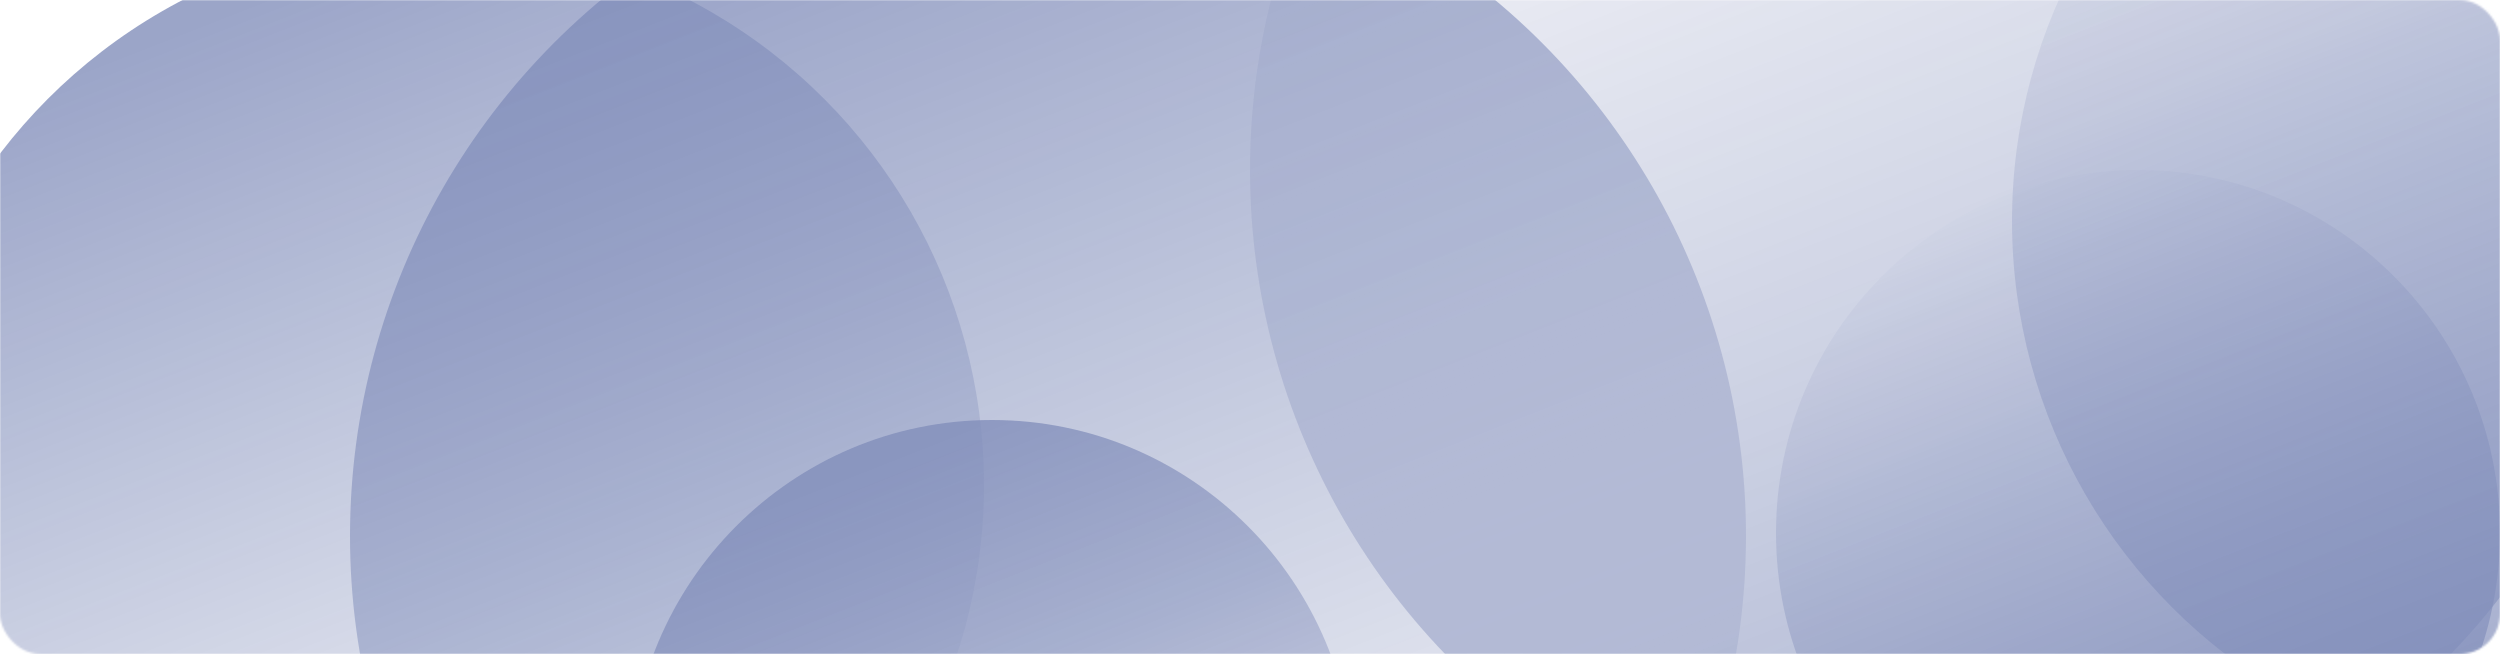<svg width="1250" height="327" viewBox="0 0 1250 327" fill="none" xmlns="http://www.w3.org/2000/svg">
<g opacity="0.5">
<mask id="mask0_1337_1489" style="mask-type:alpha" maskUnits="userSpaceOnUse" x="0" y="0" width="1250" height="327">
<rect width="1250" height="327" rx="20" fill="#F9720A"/>
</mask>
<g mask="url(#mask0_1337_1489)">
<g style="mix-blend-mode:screen">
<circle cx="524" cy="268" r="349" transform="rotate(-180 524 268)" fill="url(#paint0_linear_1337_1489)" fill-opacity="0.8"/>
</g>
<g style="mix-blend-mode:multiply">
<ellipse cx="218" cy="242.5" rx="274" ry="273.5" transform="rotate(-180 218 242.5)" fill="url(#paint1_linear_1337_1489)" fill-opacity="0.8"/>
</g>
<g style="mix-blend-mode:screen">
<ellipse cx="496" cy="391.5" rx="181" ry="181.5" transform="rotate(-180 496 391.5)" fill="url(#paint2_linear_1337_1489)" fill-opacity="0.8"/>
</g>
<g style="mix-blend-mode:multiply" opacity="0.8">
<circle cx="974" cy="85" r="349" fill="url(#paint3_linear_1337_1489)" fill-opacity="0.8"/>
</g>
<g style="mix-blend-mode:multiply">
<ellipse cx="1280" cy="110.5" rx="274" ry="273.5" fill="url(#paint4_linear_1337_1489)" fill-opacity="0.8"/>
</g>
<g style="mix-blend-mode:screen">
<ellipse cx="1069" cy="266.5" rx="181" ry="181.5" fill="url(#paint5_linear_1337_1489)" fill-opacity="0.8"/>
</g>
</g>
</g>
<defs>
<linearGradient id="paint0_linear_1337_1489" x1="655.765" y1="572.485" x2="399.357" y2="-81" gradientUnits="userSpaceOnUse">
<stop stop-color="#041D76"/>
<stop offset="1" stop-color="#041D76" stop-opacity="0"/>
</linearGradient>
<linearGradient id="paint1_linear_1337_1489" x1="321.449" y1="481.115" x2="120.779" y2="-31.249" gradientUnits="userSpaceOnUse">
<stop stop-color="#041D76"/>
<stop offset="1" stop-color="#041D76" stop-opacity="0"/>
</linearGradient>
<linearGradient id="paint2_linear_1337_1489" x1="564.337" y1="549.85" x2="430.72" y2="210.251" gradientUnits="userSpaceOnUse">
<stop stop-color="#041D76"/>
<stop offset="1" stop-color="#041D76" stop-opacity="0"/>
</linearGradient>
<linearGradient id="paint3_linear_1337_1489" x1="1105.77" y1="389.485" x2="849.357" y2="-264" gradientUnits="userSpaceOnUse">
<stop stop-color="#041D76"/>
<stop offset="1" stop-color="#041D76" stop-opacity="0"/>
</linearGradient>
<linearGradient id="paint4_linear_1337_1489" x1="1383.45" y1="349.115" x2="1182.78" y2="-163.249" gradientUnits="userSpaceOnUse">
<stop stop-color="#041D76"/>
<stop offset="1" stop-color="#041D76" stop-opacity="0"/>
</linearGradient>
<linearGradient id="paint5_linear_1337_1489" x1="1137.34" y1="424.85" x2="1003.72" y2="85.251" gradientUnits="userSpaceOnUse">
<stop stop-color="#041D76"/>
<stop offset="1" stop-color="#041D76" stop-opacity="0"/>
</linearGradient>
</defs>
</svg>
